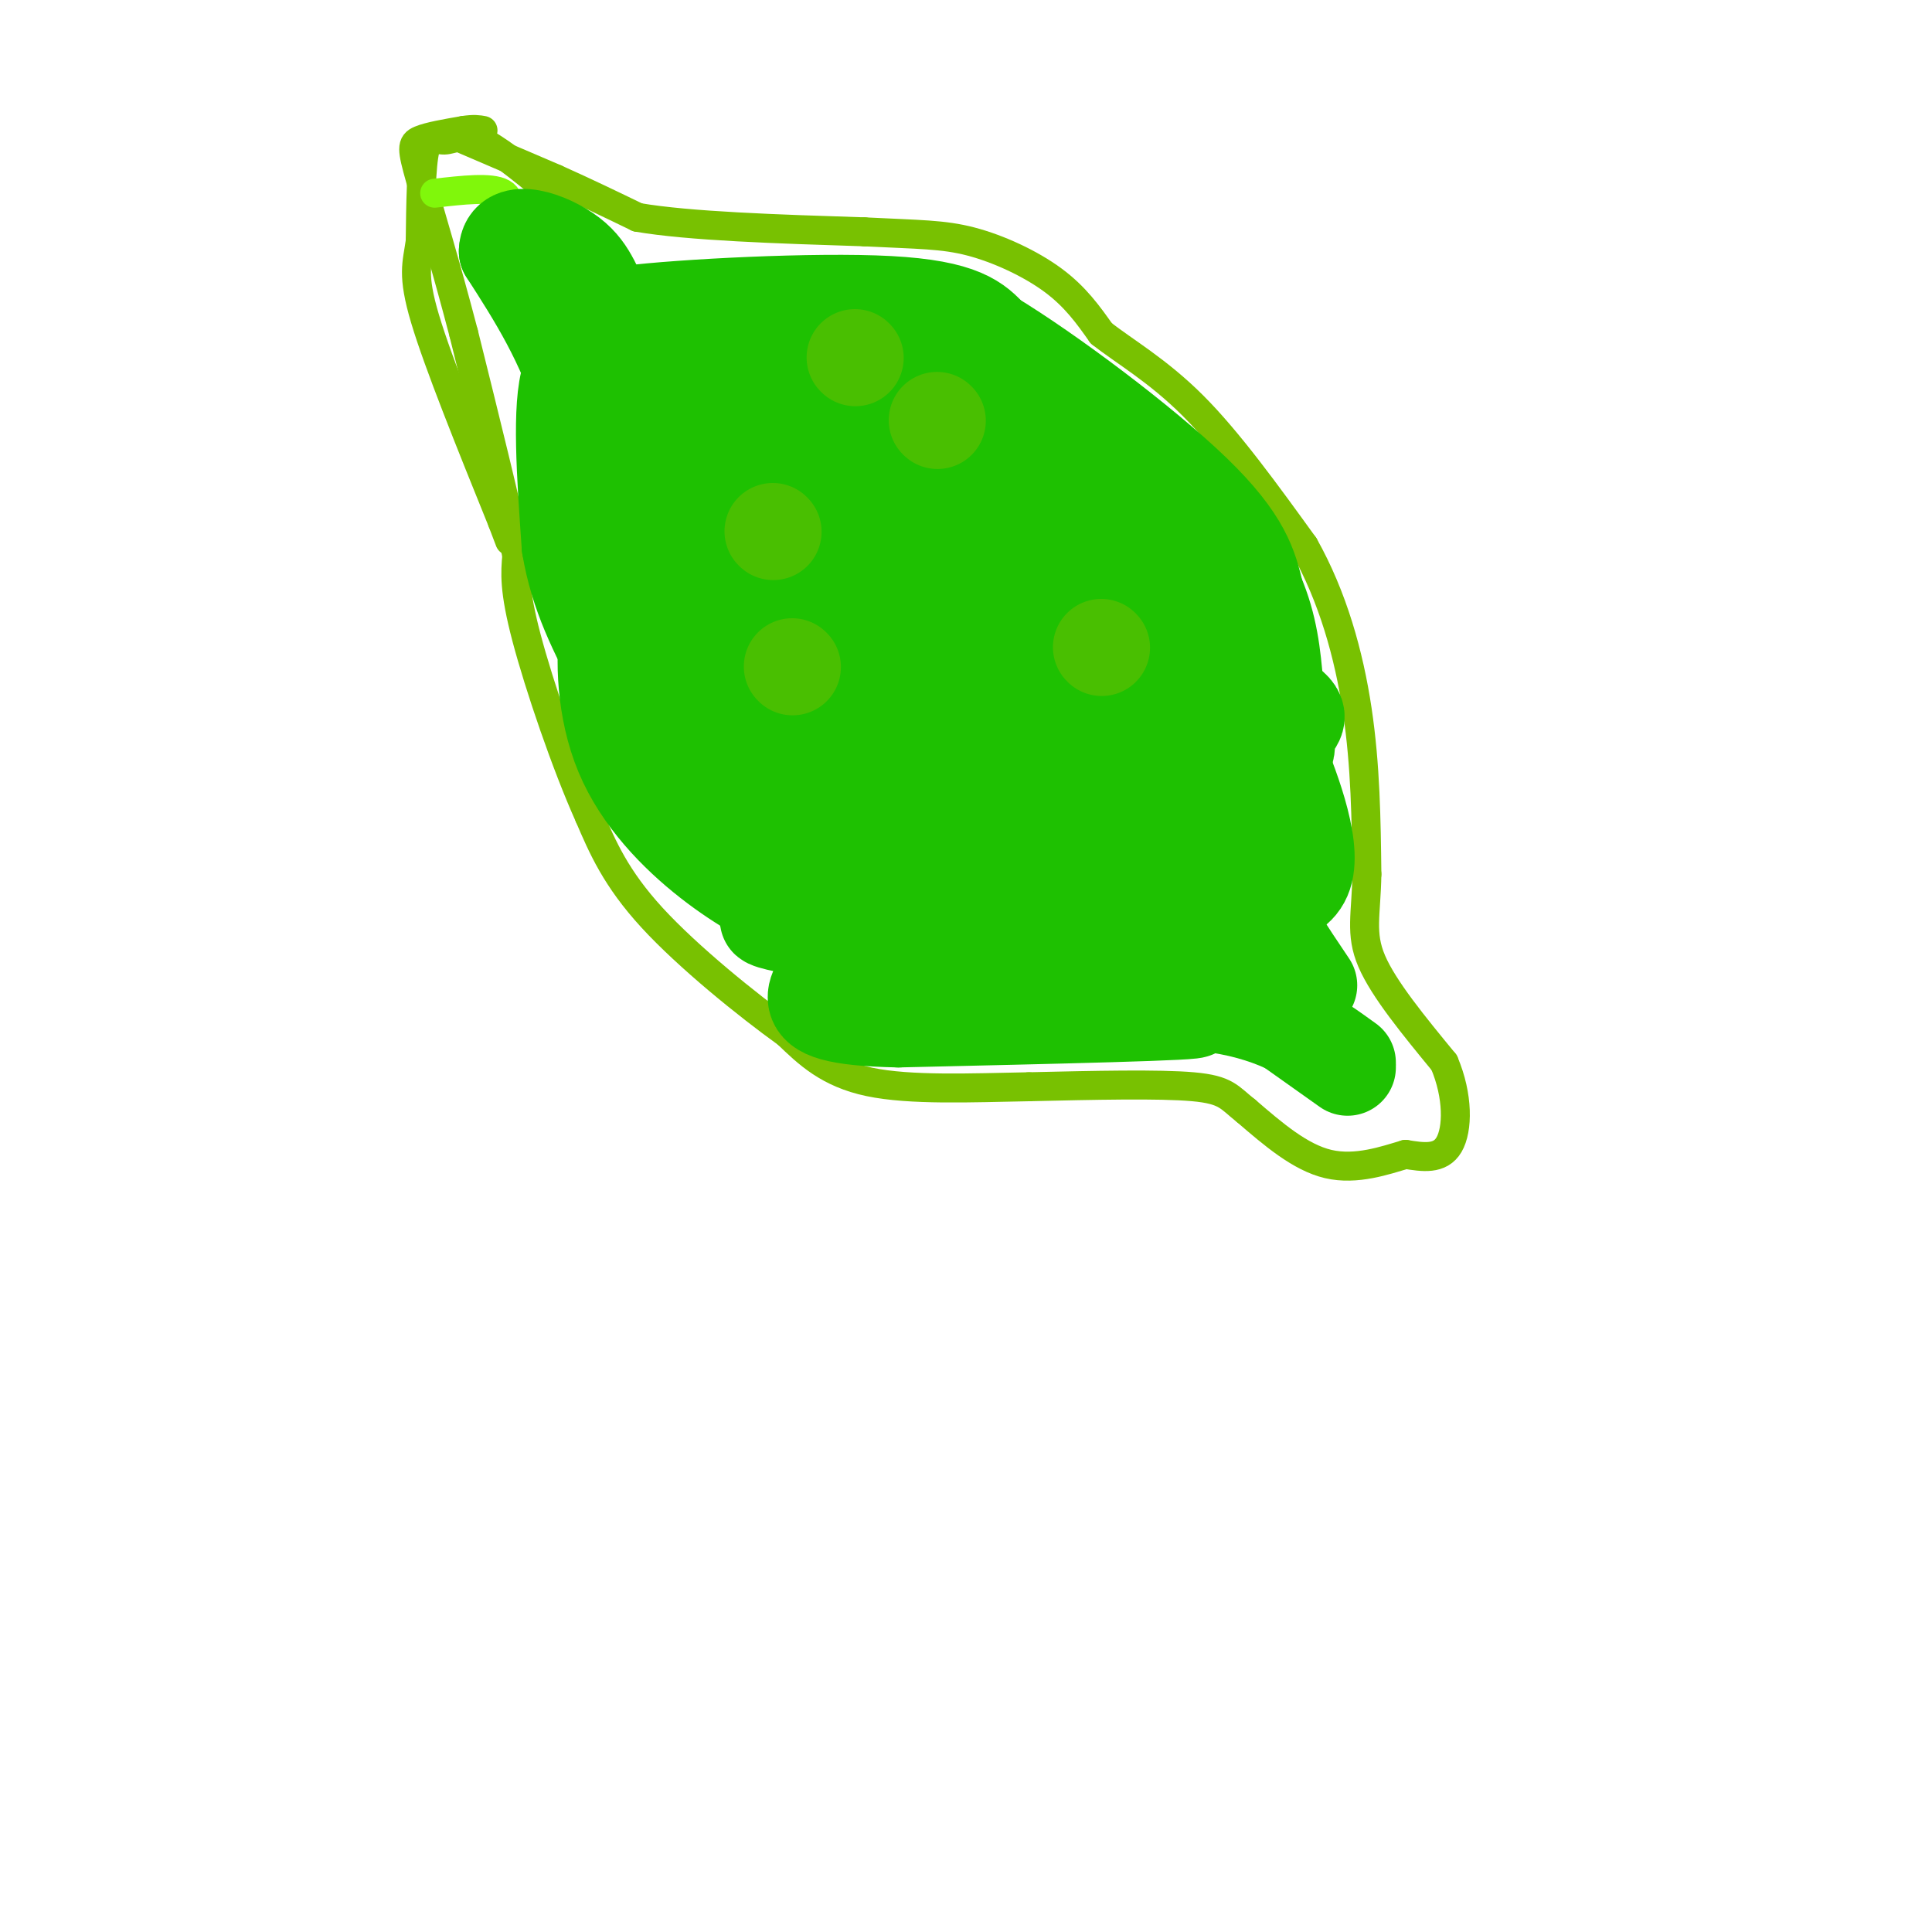 <svg viewBox='0 0 400 400' version='1.1' xmlns='http://www.w3.org/2000/svg' xmlns:xlink='http://www.w3.org/1999/xlink'><g fill='none' stroke='rgb(120,193,1)' stroke-width='6' stroke-linecap='round' stroke-linejoin='round'><path d='M94,28c0.000,0.000 21.000,9.000 21,9'/><path d='M115,37c6.333,2.833 11.667,5.417 17,8'/><path d='M132,45c10.667,1.833 28.833,2.417 47,3'/><path d='M179,48c11.357,0.571 16.250,0.500 22,2c5.750,1.500 12.357,4.571 17,8c4.643,3.429 7.321,7.214 10,11'/><path d='M228,69c4.756,3.756 11.644,7.644 19,15c7.356,7.356 15.178,18.178 23,29'/><path d='M270,113c5.933,10.556 9.267,22.444 11,34c1.733,11.556 1.867,22.778 2,34'/><path d='M283,181c-0.133,8.356 -1.467,12.244 1,18c2.467,5.756 8.733,13.378 15,21'/><path d='M299,220c2.956,6.956 2.844,13.844 1,17c-1.844,3.156 -5.422,2.578 -9,2'/><path d='M291,239c-4.200,1.244 -10.200,3.356 -16,2c-5.800,-1.356 -11.400,-6.178 -17,-11'/><path d='M258,230c-3.578,-2.822 -4.022,-4.378 -11,-5c-6.978,-0.622 -20.489,-0.311 -34,0'/><path d='M213,225c-11.867,0.222 -24.533,0.778 -33,-1c-8.467,-1.778 -12.733,-5.889 -17,-10'/><path d='M163,214c-8.289,-5.956 -20.511,-15.844 -28,-24c-7.489,-8.156 -10.244,-14.578 -13,-21'/><path d='M122,169c-4.822,-10.733 -10.378,-27.067 -13,-37c-2.622,-9.933 -2.311,-13.467 -2,-17'/><path d='M107,115c-2.167,-10.500 -6.583,-28.250 -11,-46'/><path d='M96,69c-3.631,-13.905 -7.208,-25.667 -9,-32c-1.792,-6.333 -1.798,-7.238 0,-8c1.798,-0.762 5.399,-1.381 9,-2'/><path d='M96,27c2.167,-0.333 3.083,-0.167 4,0'/><path d='M113,39c-5.238,-4.280 -10.476,-8.560 -14,-10c-3.524,-1.440 -5.333,-0.042 -7,0c-1.667,0.042 -3.190,-1.274 -4,2c-0.810,3.274 -0.905,11.137 -1,19'/><path d='M87,50c-0.644,4.644 -1.756,6.756 1,16c2.756,9.244 9.378,25.622 16,42'/><path d='M104,108c2.667,7.000 1.333,3.500 0,0'/></g>
<g fill='none' stroke='rgb(128,247,11)' stroke-width='6' stroke-linecap='round' stroke-linejoin='round'><path d='M90,40c5.833,-0.667 11.667,-1.333 14,0c2.333,1.333 1.167,4.667 0,8'/><path d='M104,48c-1.270,1.780 -4.443,2.230 1,4c5.443,1.770 19.504,4.861 25,7c5.496,2.139 2.427,3.325 -2,6c-4.427,2.675 -10.214,6.837 -16,11'/><path d='M112,76c-1.048,2.488 4.333,3.208 17,-2c12.667,-5.208 32.619,-16.345 33,-15c0.381,1.345 -18.810,15.173 -38,29'/><path d='M124,88c-9.119,6.857 -12.917,9.500 -4,4c8.917,-5.500 30.548,-19.143 42,-25c11.452,-5.857 12.726,-3.929 14,-2'/></g>
<g fill='none' stroke='rgb(128,247,11)' stroke-width='20' stroke-linecap='round' stroke-linejoin='round'><path d='M183,127c-4.666,-4.796 -9.331,-9.592 -6,-12c3.331,-2.408 14.659,-2.430 23,-1c8.341,1.430 13.695,4.310 19,8c5.305,3.690 10.563,8.190 3,16c-7.563,7.810 -27.945,18.928 -39,24c-11.055,5.072 -12.784,4.096 -16,-1c-3.216,-5.096 -7.919,-14.313 -9,-23c-1.081,-8.687 1.459,-16.843 4,-25'/><path d='M162,113c2.968,-6.485 8.387,-10.197 17,-12c8.613,-1.803 20.419,-1.695 26,-2c5.581,-0.305 4.935,-1.021 5,3c0.065,4.021 0.840,12.779 -1,21c-1.840,8.221 -6.296,15.905 -11,20c-4.704,4.095 -9.655,4.600 -14,4c-4.345,-0.600 -8.082,-2.305 -11,-8c-2.918,-5.695 -5.016,-15.379 -5,-21c0.016,-5.621 2.148,-7.177 4,-8c1.852,-0.823 3.426,-0.911 5,-1'/><path d='M177,109c4.673,-0.319 13.856,-0.616 19,0c5.144,0.616 6.248,2.145 9,4c2.752,1.855 7.151,4.036 10,10c2.849,5.964 4.148,15.711 3,21c-1.148,5.289 -4.744,6.119 -13,7c-8.256,0.881 -21.172,1.814 -28,1c-6.828,-0.814 -7.569,-3.373 -9,-7c-1.431,-3.627 -3.552,-8.322 -1,-11c2.552,-2.678 9.776,-3.339 17,-4'/></g>
<g fill='none' stroke='rgb(30,193,1)' stroke-width='20' stroke-linecap='round' stroke-linejoin='round'><path d='M183,155c-2.671,-3.280 -5.341,-6.560 -7,-11c-1.659,-4.440 -2.305,-10.040 1,-16c3.305,-5.960 10.561,-12.280 17,-15c6.439,-2.720 12.060,-1.840 15,0c2.940,1.840 3.200,4.641 4,8c0.800,3.359 2.141,7.275 0,15c-2.141,7.725 -7.764,19.258 -13,24c-5.236,4.742 -10.084,2.694 -14,1c-3.916,-1.694 -6.901,-3.033 -10,-6c-3.099,-2.967 -6.314,-7.562 -8,-12c-1.686,-4.438 -1.843,-8.719 -2,-13'/><path d='M166,130c-1.997,-4.623 -5.989,-9.682 1,-12c6.989,-2.318 24.957,-1.896 34,-1c9.043,0.896 9.159,2.264 10,4c0.841,1.736 2.407,3.838 5,6c2.593,2.162 6.211,4.383 0,7c-6.211,2.617 -22.253,5.629 -33,4c-10.747,-1.629 -16.201,-7.900 -20,-12c-3.799,-4.100 -5.943,-6.029 -7,-9c-1.057,-2.971 -1.029,-6.986 -1,-11'/><path d='M155,106c1.442,-2.615 5.547,-3.651 14,-2c8.453,1.651 21.254,5.989 29,10c7.746,4.011 10.438,7.696 13,12c2.562,4.304 4.996,9.228 5,12c0.004,2.772 -2.422,3.393 -10,0c-7.578,-3.393 -20.310,-10.798 -30,-17c-9.690,-6.202 -16.340,-11.201 -20,-15c-3.660,-3.799 -4.330,-6.400 -5,-9'/><path d='M151,97c13.249,2.419 48.871,12.968 67,22c18.129,9.032 18.766,16.547 9,11c-9.766,-5.547 -29.933,-24.156 -43,-34c-13.067,-9.844 -19.033,-10.922 -25,-12'/><path d='M159,84c-13.268,-2.804 -33.938,-3.813 -27,-5c6.938,-1.187 41.483,-2.550 56,-3c14.517,-0.450 9.005,0.014 8,3c-1.005,2.986 2.498,8.493 6,14'/><path d='M202,93c8.133,11.644 25.467,33.756 22,38c-3.467,4.244 -27.733,-9.378 -52,-23'/><path d='M172,108c-12.772,-5.925 -18.702,-9.238 -25,-13c-6.298,-3.762 -12.965,-7.974 -12,-12c0.965,-4.026 9.561,-7.864 19,-9c9.439,-1.136 19.719,0.432 30,2'/><path d='M184,76c8.143,1.881 13.500,5.583 21,11c7.500,5.417 17.143,12.548 26,22c8.857,9.452 16.929,21.226 25,33'/><path d='M256,142c5.071,6.560 5.250,6.458 8,13c2.750,6.542 8.071,19.726 6,26c-2.071,6.274 -11.536,5.637 -21,5'/><path d='M249,186c-14.159,3.606 -39.058,10.120 -51,13c-11.942,2.880 -10.927,2.126 -14,0c-3.073,-2.126 -10.232,-5.625 -17,-9c-6.768,-3.375 -13.144,-6.626 -20,-12c-6.856,-5.374 -14.192,-12.870 -18,-22c-3.808,-9.130 -4.088,-19.894 -3,-26c1.088,-6.106 3.544,-7.553 6,-9'/><path d='M132,121c5.624,-5.944 16.683,-16.305 26,-21c9.317,-4.695 16.893,-3.726 21,-4c4.107,-0.274 4.746,-1.791 11,5c6.254,6.791 18.124,21.892 24,31c5.876,9.108 5.760,12.224 5,20c-0.760,7.776 -2.162,20.214 -3,26c-0.838,5.786 -1.111,4.922 -5,4c-3.889,-0.922 -11.393,-1.902 -18,-4c-6.607,-2.098 -12.316,-5.314 -17,-10c-4.684,-4.686 -8.342,-10.843 -12,-17'/><path d='M164,151c-3.754,-7.994 -7.140,-19.480 0,-24c7.140,-4.520 24.807,-2.074 38,0c13.193,2.074 21.913,3.776 33,7c11.087,3.224 24.541,7.968 30,11c5.459,3.032 2.923,4.350 2,6c-0.923,1.650 -0.232,3.632 -1,5c-0.768,1.368 -2.993,2.121 -9,4c-6.007,1.879 -15.796,4.885 -29,6c-13.204,1.115 -29.824,0.339 -39,-1c-9.176,-1.339 -10.907,-3.240 -12,-5c-1.093,-1.760 -1.546,-3.380 -2,-5'/><path d='M175,155c-5.402,-1.749 -17.906,-3.622 0,-4c17.906,-0.378 66.224,0.738 73,4c6.776,3.262 -27.988,8.668 -47,10c-19.012,1.332 -22.273,-1.411 -24,-4c-1.727,-2.589 -1.922,-5.026 -1,-6c0.922,-0.974 2.961,-0.487 5,0'/><path d='M181,155c5.762,0.059 17.666,0.207 24,0c6.334,-0.207 7.099,-0.768 2,3c-5.099,3.768 -16.063,11.866 -24,15c-7.938,3.134 -12.849,1.304 -16,1c-3.151,-0.304 -4.541,0.918 -9,-5c-4.459,-5.918 -11.988,-18.977 -16,-33c-4.012,-14.023 -4.506,-29.012 -5,-44'/><path d='M137,92c-1.488,-9.209 -2.708,-10.231 0,-7c2.708,3.231 9.344,10.716 13,27c3.656,16.284 4.330,41.367 6,53c1.670,11.633 4.335,9.817 7,8'/><path d='M163,173c-2.988,-2.893 -13.958,-14.125 -21,-21c-7.042,-6.875 -10.155,-9.393 -13,-20c-2.845,-10.607 -5.423,-29.304 -8,-48'/><path d='M121,84c-4.000,-13.333 -10.000,-22.667 -16,-32'/><path d='M105,52c0.172,-5.250 8.603,-2.376 13,1c4.397,3.376 4.761,7.255 8,12c3.239,4.745 9.354,10.356 17,13c7.646,2.644 16.823,2.322 26,2'/><path d='M169,80c13.448,0.530 34.069,0.853 27,0c-7.069,-0.853 -41.826,-2.884 -57,-5c-15.174,-2.116 -10.764,-4.319 -9,-6c1.764,-1.681 0.882,-2.841 0,-4'/><path d='M130,65c11.067,-1.378 38.733,-2.822 54,-2c15.267,0.822 18.133,3.911 21,7'/><path d='M205,70c12.022,7.267 31.578,21.933 42,32c10.422,10.067 11.711,15.533 13,21'/><path d='M260,123c2.850,6.630 3.475,12.705 4,19c0.525,6.295 0.949,12.810 -2,19c-2.949,6.190 -9.271,12.054 -17,16c-7.729,3.946 -16.864,5.973 -26,8'/><path d='M219,185c-7.257,2.013 -12.399,3.045 -3,0c9.399,-3.045 33.338,-10.166 37,-10c3.662,0.166 -12.954,7.619 -27,12c-14.046,4.381 -25.523,5.691 -37,7'/><path d='M189,194c-15.222,-0.067 -34.778,-3.733 -29,-4c5.778,-0.267 36.889,2.867 68,6'/><path d='M228,196c12.311,-0.178 9.089,-3.622 15,0c5.911,3.622 20.956,14.311 36,25'/><path d='M279,220c-6.917,-5.000 -13.833,-10.000 -27,-12c-13.167,-2.000 -32.583,-1.000 -52,0'/><path d='M200,208c5.067,0.133 43.733,0.467 47,1c3.267,0.533 -28.867,1.267 -61,2'/><path d='M186,211c-13.444,-0.267 -16.556,-1.933 -17,-4c-0.444,-2.067 1.778,-4.533 4,-7'/><path d='M261,173c-1.333,3.417 -2.667,6.833 -1,12c1.667,5.167 6.333,12.083 11,19'/><path d='M231,100c-8.833,-4.167 -17.667,-8.333 -33,-12c-15.333,-3.667 -37.167,-6.833 -59,-10'/><path d='M139,78c-13.844,-3.111 -18.956,-5.889 -21,0c-2.044,5.889 -1.022,20.444 0,35'/><path d='M118,113c1.667,10.167 5.833,18.083 10,26'/></g>
<g fill='none' stroke='rgb(73,191,1)' stroke-width='20' stroke-linecap='round' stroke-linejoin='round'><path d='M177,74c0.000,0.000 0.100,0.100 0.1,0.1'/><path d='M194,87c0.000,0.000 0.100,0.100 0.1,0.1'/><path d='M160,110c0.000,0.000 0.100,0.100 0.1,0.1'/><path d='M164,138c0.000,0.000 0.100,0.100 0.1,0.1'/><path d='M228,134c0.000,0.000 0.100,0.100 0.1,0.1'/></g>
</svg>